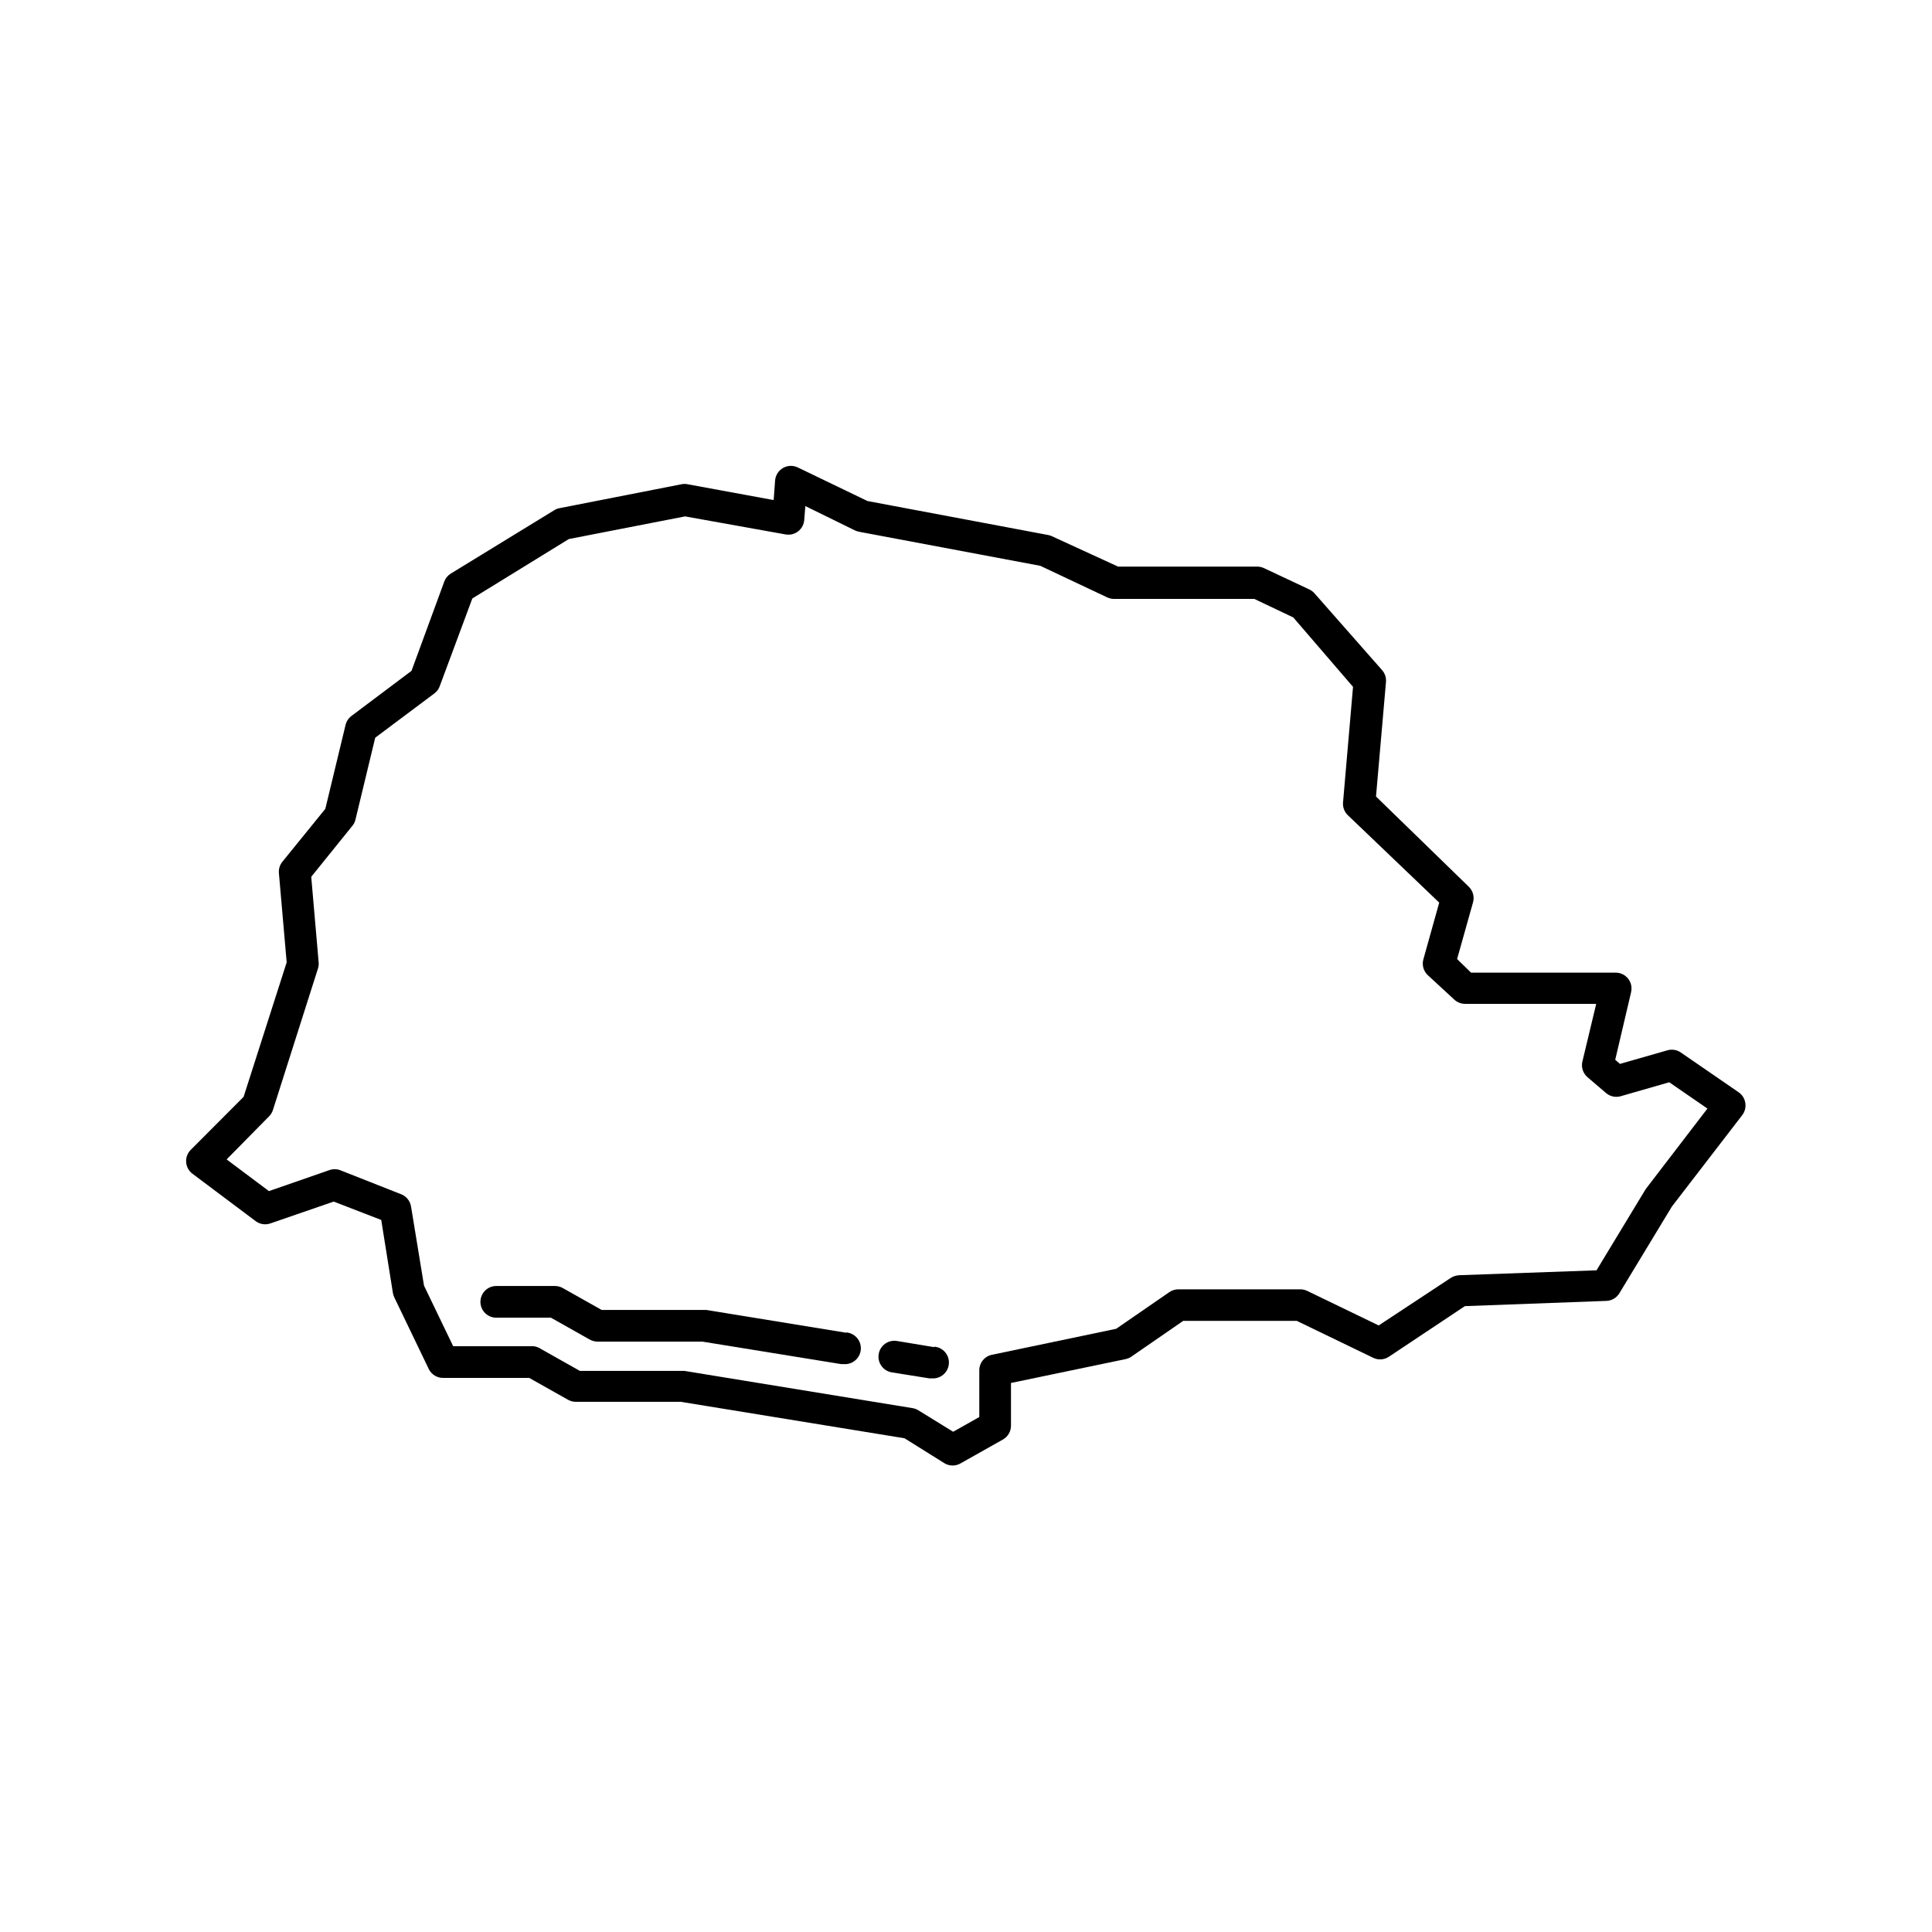 <?xml version="1.0" encoding="UTF-8"?>
<!-- Uploaded to: ICON Repo, www.iconrepo.com, Generator: ICON Repo Mixer Tools -->
<svg fill="#000000" width="800px" height="800px" version="1.1" viewBox="144 144 512 512" xmlns="http://www.w3.org/2000/svg">
 <g>
  <path d="m589.43 422.92c-1.027-0.711-2.32-0.926-3.527-0.586l-12.594 3.609-1.258-1.09 4.199-17.887h-0.004c0.316-1.273 0.02-2.625-0.805-3.644-0.824-1.023-2.078-1.602-3.391-1.562h-38.207l-3.695-3.609 4.199-14.949c0.445-1.492 0.023-3.109-1.09-4.195l-24.602-23.93 2.644-30.355h-0.004c0.098-1.129-0.266-2.25-1.008-3.109l-17.926-20.363c-0.383-0.441-0.855-0.797-1.387-1.047l-11.965-5.625c-0.551-0.27-1.152-0.41-1.762-0.422h-36.945l-17.465-8.02h-0.004c-0.305-0.156-0.629-0.266-0.965-0.336l-47.988-9.027-18.473-8.902v0.004c-1.25-0.602-2.719-0.543-3.922 0.152-1.203 0.699-1.98 1.945-2.082 3.332l-0.379 5.164-22.84-4.199h0.004c-0.512-0.105-1.043-0.105-1.555 0l-32.328 6.34c-0.508 0.082-0.992 0.27-1.426 0.547l-27.414 16.793h-0.004c-0.789 0.488-1.395 1.227-1.719 2.098l-8.691 23.68-15.871 11.922v0.004c-0.789 0.574-1.352 1.406-1.594 2.352l-5.375 22.293-11.379 14.023v-0.004c-0.688 0.852-1.02 1.934-0.922 3.023l2.059 23.637-11.418 35.645-14.023 14.066h-0.004c-0.848 0.863-1.285 2.047-1.195 3.254 0.09 1.207 0.691 2.316 1.656 3.043l16.793 12.594 0.004 0.004c1.109 0.816 2.555 1.039 3.859 0.586l16.793-5.793 12.594 4.871 3.106 19.438h0.004c0.078 0.391 0.203 0.773 0.379 1.133l9.152 19.02c0.73 1.41 2.191 2.285 3.777 2.266h22.797l10.285 5.793h0.004c0.641 0.363 1.363 0.551 2.098 0.547h27.793l59.281 9.656 10.539 6.59v0.004c0.668 0.414 1.441 0.633 2.227 0.629 0.719-0.004 1.43-0.191 2.055-0.547l11.25-6.34h0.004c1.32-0.742 2.137-2.137 2.141-3.652v-11.336l30.438-6.34c0.543-0.121 1.059-0.348 1.512-0.672l13.688-9.445h30.102l20.238 9.781c1.352 0.664 2.953 0.551 4.199-0.293l20.109-13.395 37.492-1.387v0.004c1.414-0.051 2.707-0.809 3.441-2.016l13.938-23.008 18.645-24.227c0.699-0.918 0.988-2.09 0.797-3.231-0.176-1.141-0.816-2.156-1.766-2.812zm-9.195 36.062-0.25 0.379-12.891 21.285-36.441 1.301v0.004c-0.777 0.047-1.527 0.293-2.184 0.711l-19.102 12.594-18.934-9.152v0.004c-0.562-0.273-1.18-0.418-1.805-0.422h-32.371c-0.855 0.004-1.691 0.266-2.394 0.758l-14.066 9.699-32.914 6.887v-0.004c-1.984 0.406-3.398 2.172-3.359 4.199v12.301l-6.926 3.906-9.195-5.668c-0.473-0.301-1-0.5-1.551-0.59l-60.457-9.867h-27.711l-10.285-5.793c-0.602-0.414-1.293-0.672-2.016-0.754h-21.285l-7.727-16.039-3.441-20.992c-0.238-1.461-1.227-2.691-2.606-3.234l-16.164-6.379c-0.945-0.355-1.988-0.355-2.938 0l-15.953 5.539-11.211-8.398 11.211-11.375c0.477-0.469 0.836-1.043 1.047-1.68l11.922-37.449h0.004c0.176-0.527 0.25-1.082 0.211-1.637l-1.973-22.754 10.875-13.477-0.004-0.004c0.41-0.469 0.699-1.031 0.84-1.637l5.246-21.746 15.703-11.754v-0.004c0.645-0.473 1.129-1.133 1.387-1.887l8.648-23.258 25.566-15.742 30.816-6.004 26.66 4.785v-0.004c1.176 0.203 2.383-0.102 3.32-0.84 0.934-0.734 1.516-1.832 1.594-3.023l0.293-3.652 13.184 6.469c0.336 0.148 0.688 0.262 1.051 0.336l48.031 9.027 17.801 8.398v-0.004c0.551 0.25 1.152 0.379 1.762 0.379h37.156l10.328 4.91 15.828 18.391-2.644 30.562c-0.129 1.262 0.32 2.508 1.215 3.402l24.27 23.215-4.199 15.031c-0.422 1.512 0.031 3.129 1.176 4.199l7.055 6.508c0.77 0.699 1.77 1.09 2.812 1.09h34.762l-3.652 15.242c-0.383 1.539 0.137 3.164 1.344 4.199l4.914 4.199-0.004-0.004c1.078 0.922 2.547 1.238 3.906 0.84l12.848-3.695 10.117 6.973z"/>
  <path d="m391.6 501.01-9.91-1.637h0.004c-1.105-0.18-2.234 0.086-3.141 0.738-0.906 0.652-1.516 1.641-1.688 2.746-0.383 2.285 1.16 4.441 3.441 4.828l9.949 1.594h0.672c2.32 0.188 4.348-1.543 4.535-3.859 0.184-2.32-1.543-4.352-3.863-4.535z"/>
  <path d="m368.26 497.19-37.113-6.047h-27.711l-10.285-5.793c-0.629-0.355-1.336-0.543-2.059-0.547h-15.574c-2.32 0-4.199 1.883-4.199 4.199 0 2.32 1.879 4.199 4.199 4.199h14.484l10.285 5.793c0.633 0.348 1.34 0.535 2.059 0.547h27.793l36.777 5.961h0.672c2.32 0.188 4.352-1.543 4.535-3.863 0.184-2.316-1.543-4.348-3.863-4.531z"/>
 </g>
</svg>